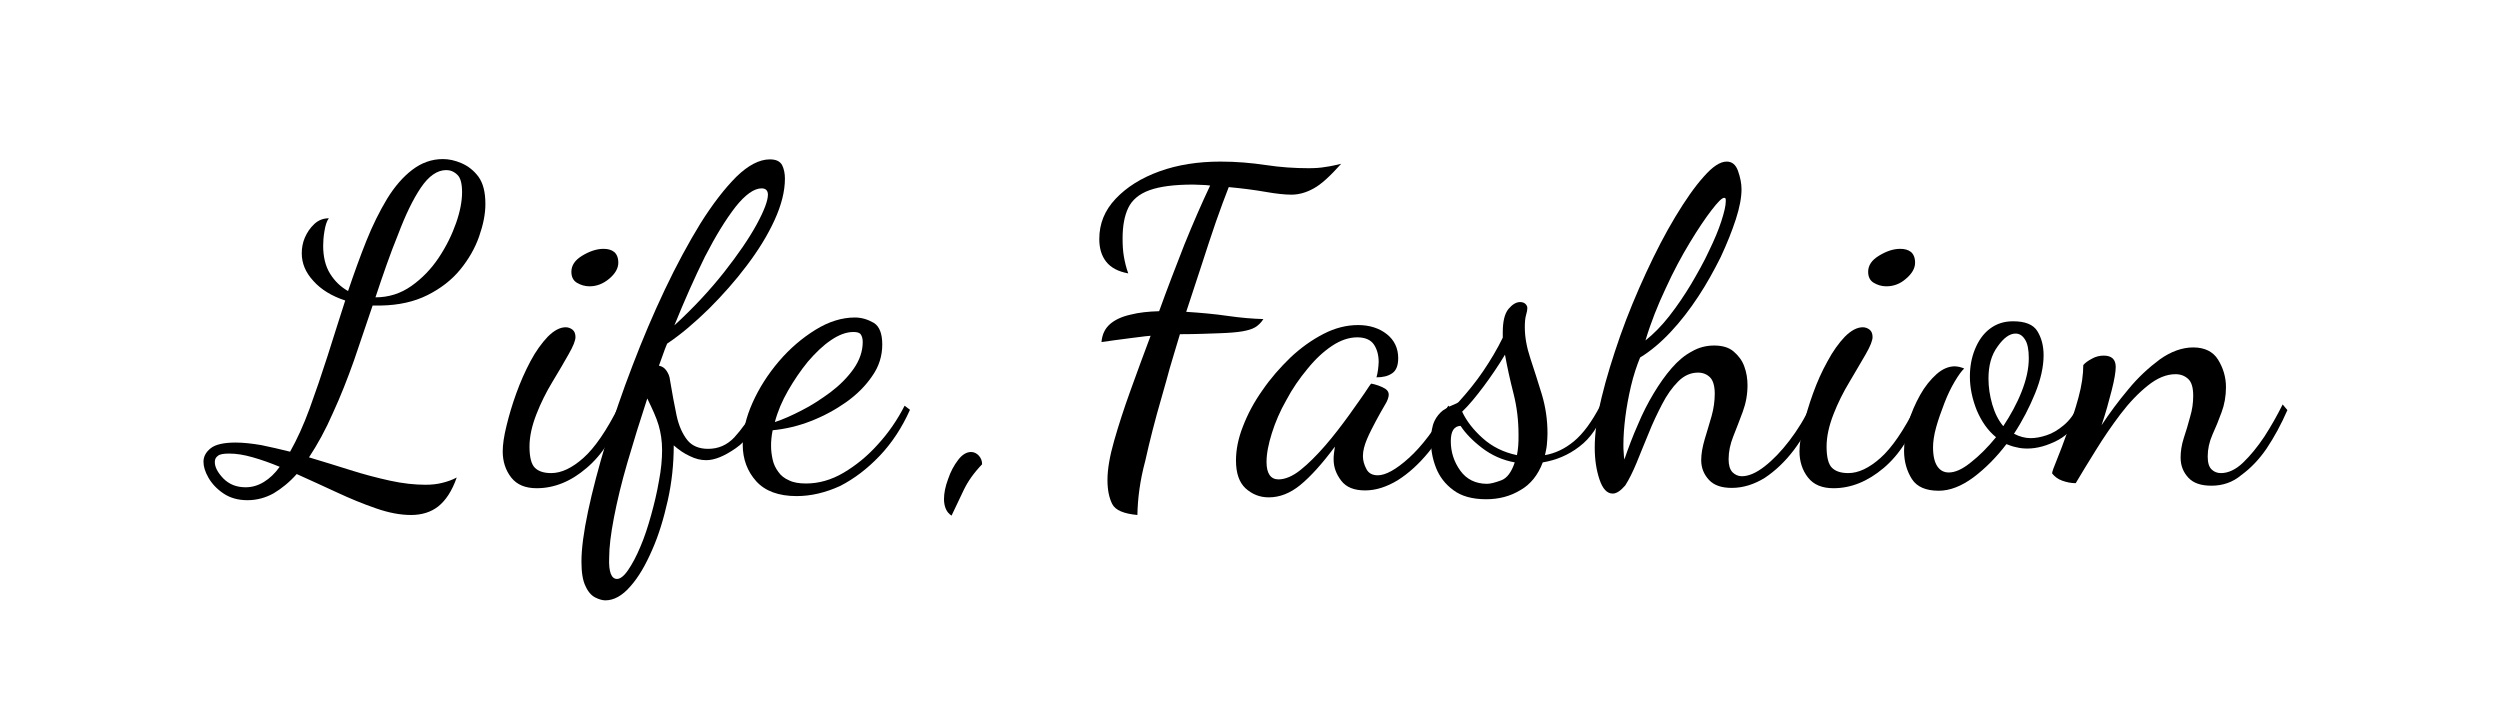 <?xml version="1.0" encoding="utf-8"?>
<!-- Generator: Adobe Illustrator 24.0.1, SVG Export Plug-In . SVG Version: 6.00 Build 0)  -->
<svg version="1.1" id="logo_x5F_animation" xmlns="http://www.w3.org/2000/svg" xmlns:xlink="http://www.w3.org/1999/xlink" x="0px"
	 y="0px" viewBox="0 0 793.7 226.8" style="enable-background:new 0 0 793.7 226.8;" xml:space="preserve" fill="currentColor">
<style type="text/css">
	<!-- .st0{display:none;}
	.st1{display:inline;fill:none;stroke:#FFFFFF;stroke-width:20;stroke-linecap:round;stroke-linejoin:round;stroke-miterlimit:10;} -->
</style>
<g id="logo">
	<g>
		<path d="M130.5,163.5c-3.4,0-7.1-0.7-11.1-2.1c-4.1-1.4-8.2-3.1-12.5-5.1s-8.5-3.9-12.7-5.8c-2.3,2.6-4.8,4.6-7.3,6.1
			c-2.5,1.4-5.3,2.2-8.3,2.2s-5.5-0.7-7.6-2.1c-2.1-1.4-3.7-3.1-4.8-5c-1.1-1.9-1.6-3.6-1.6-5.1c0-1.7,0.8-3.1,2.3-4.3
			s4.2-1.8,7.9-1.8c2.4,0,5.1,0.3,8.1,0.8c2.9,0.6,6,1.3,9.2,2.1c2.2-3.9,4.3-8.5,6.2-13.7c1.9-5.2,3.8-10.8,5.7-16.7
			c1.9-5.9,3.7-11.8,5.6-17.6c-4.3-1.4-7.7-3.5-10.1-6.2c-2.5-2.7-3.7-5.6-3.7-8.8c0-1.7,0.3-3.4,1-5s1.7-3.1,3-4.3
			c1.3-1.2,2.8-1.8,4.6-1.8c-0.7,0.9-1.1,2.3-1.4,4.1c-0.3,1.8-0.4,3.3-0.4,4.6c0,3.5,0.7,6.5,2.2,8.9s3.4,4.2,5.7,5.5
			c1.9-5.6,3.8-10.9,5.8-15.9s4.2-9.4,6.6-13.4c2.4-3.9,5.1-7,8-9.2c2.9-2.2,6.1-3.4,9.7-3.4c1.9,0,3.8,0.4,5.9,1.3s3.9,2.3,5.4,4.3
			c1.5,2.1,2.2,4.9,2.2,8.7c0,3.2-0.7,6.6-2,10.3c-1.3,3.7-3.3,7.2-6,10.5s-6.2,6-10.4,8.1s-9.1,3.2-14.8,3.3c-0.1,0-0.3,0-0.6,0
			c-0.3,0-1,0-2,0c-1.9,5.7-3.9,11.5-5.9,17.4c-2.1,5.9-4.3,11.5-6.7,16.7c-2.3,5.3-4.9,10-7.6,14.1c4.3,1.3,8.6,2.6,13,4
			s8.6,2.5,12.7,3.4s7.9,1.3,11.3,1.3c2,0,3.7-0.2,5.3-0.6c1.6-0.4,3.1-0.9,4.6-1.7c-1.5,4.3-3.5,7.3-5.9,9.2
			C136.8,162.6,133.9,163.5,130.5,163.5z M78,154.7c2.1,0,4-0.6,5.8-1.7c1.8-1.1,3.5-2.7,5-4.8c-2.9-1.2-5.7-2.2-8.5-3
			s-5.2-1.2-7.5-1.2c-1.8,0-3,0.2-3.6,0.7c-0.7,0.5-1,1.1-1,2c0,1.6,0.9,3.3,2.7,5.2C72.8,153.8,75.1,154.7,78,154.7z M119.2,94.4
			c4.2,0,8-1.2,11.4-3.6s6.3-5.4,8.7-9s4.2-7.3,5.5-11s1.9-7,1.9-9.8c0-2.7-0.5-4.6-1.5-5.5c-1-1-2.2-1.5-3.5-1.5
			c-2.9,0-5.6,1.9-8.1,5.6c-2.5,3.7-4.9,8.7-7.2,14.8C123.9,80.5,121.6,87.2,119.2,94.4z"/>
		<path d="M170.4,155c-3.6,0-6.3-1.1-8.1-3.4c-1.8-2.3-2.7-5.1-2.7-8.3c0-2.1,0.4-4.9,1.2-8.1c0.8-3.3,1.8-6.7,3.1-10.3
			c1.3-3.6,2.8-7,4.5-10.2s3.6-5.8,5.5-7.8c2-2,3.9-3,5.7-3c0.8,0,1.6,0.3,2.2,0.8c0.6,0.5,0.9,1.3,0.9,2.3c0,1.1-0.7,2.9-2.2,5.5
			c-1.4,2.5-3.1,5.4-5.1,8.7c-2,3.3-3.7,6.7-5.1,10.3c-1.4,3.6-2.2,7-2.2,10.3c0,3.4,0.6,5.6,1.7,6.7c1.1,1.1,2.8,1.7,5.2,1.7
			c3.2,0,6.6-1.6,10.2-4.8c3.6-3.2,7.4-8.7,11.4-16.7l1.3,1.4c-2.7,8-6.6,14.2-11.7,18.5C181.2,152.9,175.9,155,170.4,155z
			 M187.2,90.9c-1.5,0-2.8-0.4-4-1.1s-1.8-1.9-1.8-3.5c0-2,1.1-3.7,3.4-5.1c2.3-1.4,4.6-2.2,6.8-2.2c1.4,0,2.5,0.3,3.4,1
			c0.8,0.7,1.3,1.8,1.3,3.4c0,1.8-1,3.5-2.9,5.1C191.5,90.1,189.4,90.9,187.2,90.9z"/>
		<path d="M192.2,190.6c-0.9,0-2-0.3-3.2-0.9c-1.2-0.6-2.3-1.8-3.1-3.6c-0.9-1.8-1.3-4.4-1.3-7.8c0-4.1,0.7-9.4,2.1-16
			s3.3-13.8,5.7-21.8c2.4-7.9,5.2-16.1,8.4-24.4c3.2-8.4,6.6-16.4,10.3-24.2s7.5-14.8,11.3-21c3.9-6.2,7.7-11.1,11.4-14.8
			c3.7-3.6,7.3-5.5,10.6-5.5c2,0,3.2,0.6,3.9,1.8c0.6,1.2,0.9,2.7,0.9,4.3c0,4-1.1,8.4-3.3,13.2s-5.1,9.5-8.8,14.4
			c-3.6,4.8-7.7,9.4-12,13.7c-4.4,4.3-8.8,8.1-13.3,11.1c-0.5,1.1-0.9,2.3-1.3,3.4c-0.4,1.2-0.9,2.4-1.3,3.6c1,0.2,1.8,0.7,2.4,1.6
			c0.6,0.9,1,1.8,1.1,2.9c0.7,4.2,1.4,8,2.1,11.3c0.7,3.3,1.9,5.9,3.4,7.8c1.5,1.9,3.8,2.8,6.6,2.8c3.3,0,6-1.2,8.3-3.6
			c2.2-2.4,4.7-5.8,7.3-10.2l2.1,1.4c-2.3,5.6-5.3,9.7-8.9,12.2c-3.6,2.5-6.7,3.8-9.4,3.8c-1.7,0-3.4-0.4-5.2-1.3
			c-1.8-0.8-3.5-2-5.1-3.4c0,5.9-0.6,11.7-1.9,17.5c-1.3,5.8-2.9,11.1-5,15.8c-2.1,4.8-4.3,8.6-6.9,11.5
			C197.6,189.1,194.9,190.6,192.2,190.6z M195.9,183.8c1,0,2.2-0.9,3.5-2.8c1.3-1.9,2.6-4.3,3.9-7.4c1.3-3,2.4-6.4,3.4-10
			s1.9-7.3,2.5-10.9c0.7-3.6,1-6.9,1-9.8c0-2.9-0.4-5.5-1.1-7.9c-0.7-2.4-2-5.2-3.6-8.5c-2.3,7-4.4,13.8-6.3,20.3
			c-1.9,6.5-3.3,12.4-4.3,17.6c-1,5.2-1.5,9.4-1.5,12.6C193.2,181.6,194.1,183.8,195.9,183.8z M214.1,103.3
			c6.1-5.6,11.3-11.2,15.8-16.9c4.4-5.6,7.9-10.7,10.3-15.1c2.4-4.4,3.6-7.6,3.6-9.5c0-1.3-0.7-2-2-2c-2.4,0-5.2,2-8.3,5.9
			c-3.1,4-6.3,9.2-9.7,15.8C220.5,88.2,217.3,95.4,214.1,103.3z"/>
		<path d="M252.9,157.5c-5.7,0-10-1.6-12.8-4.7c-2.8-3.1-4.3-7-4.3-11.6c0-4.2,1-8.6,3.1-13.3s4.9-9.1,8.4-13.2s7.4-7.4,11.6-10
			s8.4-3.9,12.5-3.9c2.1,0,4.1,0.6,6,1.7c1.8,1.1,2.7,3.4,2.7,6.9s-1,6.9-3.2,10c-2.1,3.1-4.9,5.9-8.3,8.3c-3.4,2.4-7.1,4.4-11.2,6
			s-8.1,2.5-12.1,2.9c-0.2,0.9-0.3,1.8-0.4,2.7c-0.1,0.8-0.1,1.6-0.1,2.4c0,1.4,0.2,2.8,0.5,4.2s0.9,2.7,1.8,3.9
			c0.8,1.2,2,2.1,3.4,2.7c1.4,0.7,3.2,1,5.4,1c4,0,8-1.1,11.9-3.4c3.9-2.3,7.6-5.3,10.9-9c3.4-3.7,6.2-7.8,8.5-12.3l1.7,1.3
			c-2.5,5.6-5.7,10.5-9.6,14.6s-8.1,7.3-12.6,9.6C262.1,156.4,257.5,157.5,252.9,157.5z M246,134c2.5-0.8,5.4-2.1,8.5-3.7
			c3.2-1.6,6.2-3.6,9.2-5.8c2.9-2.2,5.4-4.7,7.3-7.4c1.9-2.7,2.9-5.6,2.9-8.5c0-1-0.2-1.8-0.6-2.4s-1.2-0.8-2.4-0.8
			c-2.2,0-4.6,0.9-7.1,2.6s-4.9,4-7.3,6.8c-2.3,2.8-4.4,5.9-6.3,9.2C248.3,127.3,246.9,130.6,246,134z"/>
		<path d="M302.1,163.7c-0.8-0.5-1.4-1.2-1.8-2.1c-0.4-0.9-0.6-2-0.6-3.1c0-1.9,0.4-4,1.3-6.4c0.8-2.4,1.9-4.4,3.2-6.1
			c1.3-1.7,2.7-2.5,4.1-2.5c0.9,0,1.8,0.4,2.5,1.2s1,1.7,1,2.7c-2.6,2.7-4.5,5.4-5.8,8.1C304.7,158.3,303.4,161,302.1,163.7z"/>
		<path d="M361.1,163.5c-4.3-0.4-7-1.5-8-3.5s-1.5-4.5-1.5-7.6c0-3.4,0.7-7.5,2.1-12.4s3.1-10.2,5.2-16s4.2-11.6,6.4-17.4
			c-1.1,0.1-2.3,0.2-3.6,0.4s-2.8,0.3-4.7,0.6c-1.9,0.2-4.3,0.6-7.3,1c0.2-2.4,1.1-4.3,2.7-5.7c1.6-1.4,3.8-2.4,6.5-3
			c2.7-0.7,5.7-1,9.1-1.1c2.6-7.2,5.3-14.2,8-21.1c2.8-6.9,5.5-13.1,8.2-18.8c-0.9-0.1-1.8-0.2-2.7-0.2c-0.9,0-1.8-0.1-2.7-0.1
			c-6,0-10.6,0.6-13.9,1.8s-5.5,3.1-6.7,5.6c-1.2,2.5-1.8,5.7-1.8,9.7c0,2.1,0.1,3.9,0.4,5.7c0.3,1.7,0.7,3.5,1.4,5.4
			c-3.2-0.6-5.5-1.8-7-3.7c-1.5-1.9-2.2-4.3-2.2-7.2c0-4.9,1.7-9.1,5.2-12.8s8.1-6.6,13.9-8.7c5.8-2.1,12.3-3.1,19.4-3.1
			c4.9,0,9.7,0.4,14.4,1.1c4.6,0.7,9.1,1,13.5,1c2,0,3.8-0.1,5.4-0.4c1.6-0.2,3.3-0.6,5-1c-3.5,3.9-6.3,6.5-8.7,7.8
			c-2.3,1.3-4.7,2-7.1,2c-2.1,0-4.9-0.3-8.3-0.9c-3.4-0.6-7.3-1.1-11.6-1.5c-1.2,3.1-2.6,6.8-4.1,11.1s-3,9-4.6,13.9
			s-3.2,9.8-4.8,14.6c4.7,0.3,9.1,0.7,13.2,1.3c4.2,0.6,7.9,0.9,11.3,1c-0.7,1.1-1.6,2-2.6,2.6s-2.4,1-4.1,1.3
			c-1.8,0.3-4.2,0.5-7.3,0.6c-3.1,0.1-7.3,0.3-12.5,0.3c-0.6,2-1.3,4.3-2.1,7c-0.8,2.7-1.6,5.3-2.2,7.7c-0.7,2.4-1.2,4.2-1.5,5.3
			c-2.1,7.2-3.8,13.9-5.2,20.2C361.9,152.6,361.2,158.3,361.1,163.5z"/>
		<path d="M402.8,157.9c-2.9,0-5.3-1-7.4-2.9c-2-1.9-3-4.8-3-8.8c0-3.4,0.7-7,2.2-10.8c1.5-3.9,3.5-7.7,6.2-11.5
			c2.6-3.8,5.6-7.2,8.9-10.4c3.3-3.1,6.8-5.6,10.5-7.5s7.3-2.8,11-2.8c3.6,0,6.7,1,9.1,2.9s3.6,4.5,3.6,7.6c0,2.3-0.6,3.9-1.9,4.8
			s-2.9,1.3-5,1.3c0.2-0.7,0.4-1.6,0.5-2.5s0.2-1.7,0.2-2.4c0-2.1-0.5-4-1.5-5.5s-2.8-2.3-5.3-2.3c-2.6,0-5.3,0.9-8,2.7
			c-2.7,1.8-5.3,4.2-7.8,7.3c-2.5,3-4.8,6.3-6.7,9.9c-2,3.5-3.5,7-4.6,10.5s-1.7,6.5-1.7,9.2c0,3.6,1.3,5.5,3.8,5.5c2.1,0,4.5-1,7-3
			s5.1-4.6,7.8-7.7c2.7-3.1,5.2-6.4,7.6-9.7c2.4-3.4,4.6-6.4,6.4-9.2c0.4-0.6,0.6-0.8,0.7-0.8c0.6,0.1,1.3,0.3,2.2,0.6
			c0.9,0.3,1.7,0.7,2.3,1.1c0.7,0.5,1,1.1,1,1.8c0,0.8-0.4,2-1.3,3.4c-0.8,1.4-1.8,3.1-2.8,5s-2,3.8-2.8,5.7s-1.3,3.7-1.3,5.4
			c0,1.4,0.4,2.8,1.1,4.1c0.7,1.4,2,2,3.6,2c2.5,0,5.8-1.8,9.9-5.5s8.3-9.2,12.5-16.6l1.4,1.4c-2,5-4.5,9.5-7.6,13.3s-6.4,6.8-9.9,9
			c-3.5,2.1-6.9,3.2-10.3,3.2c-3.5,0-6-1-7.6-3.1s-2.4-4.3-2.4-6.7c0-0.6,0-1.2,0.1-1.9s0.2-1.4,0.3-2.2c-4,5.4-7.7,9.5-11,12.2
			C409.6,156.6,406.3,157.9,402.8,157.9z"/>
		<path d="M471.8,158.5c-4.4,0-7.9-1-10.4-2.9c-2.6-1.9-4.4-4.3-5.5-7.1s-1.6-5.6-1.6-8.4c0-2.8,0.4-4.9,1.1-6.4s1.7-2.6,2.7-3.4
			c1.1-0.7,2.1-1.3,3.1-1.7s1.7-0.7,2-1.1c2.8-3.1,5.4-6.3,7.7-9.7c2.3-3.4,4.4-6.9,6.2-10.6v-1.7c0-3.5,0.6-5.9,1.8-7.4
			c1.2-1.4,2.4-2.2,3.7-2.2c0.7,0,1.3,0.2,1.7,0.6c0.4,0.4,0.6,0.8,0.6,1.3s-0.1,1.2-0.4,2.2s-0.4,2.3-0.4,3.9c0,3.1,0.6,6.4,1.8,10
			c1.2,3.6,2.4,7.4,3.6,11.3c1.2,4,1.8,8.1,1.8,12.4c0,1.2-0.1,2.4-0.2,3.6c-0.1,1.2-0.4,2.3-0.6,3.3c3.3-0.6,6.3-2,9.2-4.4
			c2.9-2.4,5.7-6.2,8.4-11.4l1.3,1.4c-1.8,5.1-4.4,9-8,11.7c-3.5,2.7-7.4,4.3-11.6,5c-1.5,4-3.9,7-7.1,8.8
			C479.4,157.6,475.8,158.5,471.8,158.5z M472.1,153.6c1.1,0,2.6-0.4,4.5-1.1c1.9-0.7,3.3-2.7,4.3-5.7c-3.9-0.7-7.4-2.3-10.4-4.6
			s-5.3-4.7-6.8-7c-2.1,0.1-3.1,1.7-3.1,4.9c0,3.4,1,6.5,3,9.3S468.5,153.6,472.1,153.6z M481.6,144.5c0.2-0.9,0.3-1.9,0.4-2.9
			s0.1-2.2,0.1-3.6c0-4.4-0.5-8.8-1.6-13.1c-1.1-4.3-2-8.4-2.7-12.3c-2.1,3.5-4.4,6.9-6.8,10.1s-4.6,5.9-6.8,8
			c1.4,3,3.6,5.8,6.5,8.4C473.7,141.8,477.3,143.6,481.6,144.5z"/>
		<path d="M512,156.7c-1.8,0-3.2-1.5-4.2-4.5s-1.5-6.3-1.5-10.1c0-4.5,0.7-9.8,2.2-16s3.5-12.6,5.9-19.5c2.4-6.8,5.2-13.5,8.2-20
			s6.1-12.5,9.3-17.8s6.2-9.6,9-12.7c2.8-3.2,5.2-4.8,7.3-4.8c1.7,0,2.9,1,3.6,3c0.7,2,1.1,3.9,1.1,5.8c0,2.6-0.6,5.8-1.8,9.5
			c-1.2,3.7-2.8,7.7-4.8,12c-2.1,4.2-4.4,8.4-7.1,12.5c-2.7,4.1-5.6,7.9-8.8,11.3s-6.4,6.1-9.7,8.1c-1.1,2.7-2.1,5.7-2.9,9.1
			c-0.8,3.4-1.4,6.7-1.8,9.9c-0.4,3.2-0.6,6.1-0.6,8.6c0,1,0,1.9,0.1,2.7c0,0.7,0.1,1.4,0.2,2.1c1.3-3.8,2.7-7.5,4.3-11.1
			c1.5-3.6,3.2-6.9,5-9.9s3.7-5.7,5.7-8s4.1-4.1,6.4-5.3c2.2-1.3,4.6-1.9,7.1-1.9c2.6,0,4.7,0.6,6.2,1.9s2.7,2.8,3.4,4.8
			c0.7,1.9,1,3.9,1,5.9c0,2.9-0.5,5.7-1.5,8.4s-2,5.3-3,7.8s-1.5,4.9-1.5,7.3c0,1.9,0.4,3.2,1.2,4.1c0.8,0.8,1.8,1.3,3,1.3
			c2.1,0,4.5-1,7.2-3.1s5.3-4.8,7.9-8.2c2.6-3.4,4.9-7.1,6.7-11.1l1.8,1.7c-2,4.6-4.3,8.7-7.1,12.4s-5.9,6.6-9.2,8.8
			c-3.4,2.1-6.9,3.2-10.5,3.2c-3.2,0-5.6-0.8-7.2-2.5c-1.6-1.7-2.5-3.8-2.5-6.3c0-2,0.4-4.2,1.1-6.6c0.7-2.4,1.5-4.9,2.2-7.4
			s1-4.9,1-7.1c0-2.4-0.5-4.2-1.5-5.2s-2.3-1.5-3.8-1.5c-2.3,0-4.4,0.9-6.3,2.8c-1.9,1.9-3.6,4.3-5.1,7.2c-1.5,2.9-3,6-4.3,9.3
			c-1.4,3.3-2.6,6.4-3.8,9.3c-1.2,2.9-2.4,5.3-3.6,7.2C514.6,155.7,513.3,156.7,512,156.7z M522.4,108.1c2.6-2.1,5.2-4.7,7.6-7.8
			c2.5-3.2,4.8-6.6,6.9-10.1c2.1-3.6,4.1-7.1,5.7-10.6c1.7-3.5,3-6.6,3.9-9.4s1.4-4.9,1.4-6.3c0-0.5,0-0.8-0.1-0.9
			c-0.1-0.1-0.2-0.2-0.4-0.2c-0.7,0-2,1.3-4,3.9s-4.3,6-6.9,10.3c-2.6,4.3-5.2,9.1-7.7,14.6C526.3,96.9,524.1,102.4,522.4,108.1z"/>
		<path d="M582.1,155c-3.6,0-6.3-1.1-8.1-3.4c-1.8-2.3-2.7-5.1-2.7-8.3c0-2.1,0.4-4.9,1.2-8.1c0.8-3.3,1.8-6.7,3.1-10.3
			c1.3-3.6,2.8-7,4.6-10.2c1.7-3.2,3.6-5.8,5.5-7.8c2-2,3.9-3,5.7-3c0.8,0,1.6,0.3,2.2,0.8c0.6,0.5,0.9,1.3,0.9,2.3
			c0,1.1-0.7,2.9-2.2,5.5c-1.4,2.5-3.2,5.4-5.1,8.7c-2,3.3-3.7,6.7-5.1,10.3c-1.4,3.6-2.2,7-2.2,10.3c0,3.4,0.6,5.6,1.7,6.7
			s2.8,1.7,5.2,1.7c3.2,0,6.6-1.6,10.2-4.8c3.6-3.2,7.4-8.7,11.4-16.7l1.3,1.4c-2.7,8-6.6,14.2-11.7,18.5S587.6,155,582.1,155z
			 M598.9,90.9c-1.5,0-2.8-0.4-4-1.1s-1.8-1.9-1.8-3.5c0-2,1.1-3.7,3.4-5.1c2.3-1.4,4.5-2.2,6.8-2.2c1.4,0,2.5,0.3,3.4,1
			c0.8,0.7,1.3,1.8,1.3,3.4c0,1.8-1,3.5-2.9,5.1C603.3,90.1,601.2,90.9,598.9,90.9z"/>
		<path d="M615.5,155.8c-4,0-6.9-1.2-8.5-3.7s-2.5-5.5-2.5-9c0-2.9,0.5-5.9,1.4-9s2.2-6,3.7-8.7s3.3-4.9,5.2-6.6s3.9-2.5,5.8-2.5
			c0.5,0,1,0.1,1.5,0.2s1,0.3,1.5,0.5c-0.8,0.7-1.8,2.1-3,4.1s-2.3,4.3-3.3,6.9c-1,2.6-1.9,5.1-2.6,7.6c-0.7,2.5-1,4.7-1,6.4
			c0,2.8,0.5,4.8,1.4,6.1s2.1,1.9,3.6,1.9c2,0,4.3-1,7-3.2c2.7-2.1,5.4-4.8,8-8c-2.6-2.1-4.6-5-6.1-8.5c-1.4-3.5-2.2-7.1-2.2-10.7
			c0-3.1,0.5-6,1.6-8.7s2.6-4.9,4.7-6.5c2.1-1.6,4.5-2.4,7.4-2.4c3.8,0,6.4,1,7.7,3.1s2,4.6,2,7.7c0,3.6-0.9,7.7-2.7,12.1
			s-4,8.7-6.7,12.8c1.7,0.9,3.5,1.4,5.3,1.4c1.5,0,3.2-0.3,5-0.9c1.9-0.6,3.7-1.7,5.5-3.2s3.3-3.5,4.4-6l1.7,1.4
			c-1.9,4.4-4.5,7.5-7.9,9.3s-6.7,2.7-9.7,2.7c-1.2,0-2.4-0.1-3.5-0.4c-1.1-0.2-2.2-0.6-3.2-1c-3.2,4.2-6.7,7.7-10.4,10.5
			C622.7,154.4,619,155.8,615.5,155.8z M636,135.3c2.3-3.5,4.3-7.1,5.8-10.9c1.5-3.8,2.3-7.3,2.3-10.7c0-2.7-0.4-4.7-1.2-5.9
			c-0.8-1.3-1.8-1.9-3-1.9c-1.9,0-3.8,1.4-5.7,4.1c-2,2.7-2.9,6.1-2.9,10.2c0,2.7,0.4,5.4,1.2,8.2
			C633.3,131.1,634.4,133.4,636,135.3z"/>
		<path d="M702.1,154.2c-3.3,0-5.7-0.8-7.3-2.5s-2.5-3.8-2.5-6.4c0-2,0.3-4,1-6.2c0.7-2.1,1.4-4.4,2-6.7c0.7-2.3,1-4.5,1-6.7
			c0-2.6-0.5-4.4-1.6-5.4s-2.4-1.5-4-1.5c-2.9,0-5.8,1.2-8.8,3.6s-5.9,5.4-8.7,9.1c-2.8,3.7-5.4,7.5-7.8,11.4
			c-2.4,3.9-4.6,7.4-6.4,10.5c-1.5,0-2.9-0.3-4.3-0.8c-1.4-0.5-2.4-1.3-3.2-2.3c0-0.5,0.5-1.9,1.5-4.3c1-2.4,2.1-5.4,3.4-9
			c1.3-3.5,2.5-7.2,3.5-10.9c1-3.7,1.5-7.1,1.5-10.2c0.6-0.7,1.4-1.3,2.7-2c1.2-0.7,2.5-1,3.8-1c2.5,0,3.8,1.2,3.8,3.6
			c0,1.5-0.4,4-1.3,7.5s-1.9,7.2-3.2,11c2.5-3.8,5.3-7.6,8.5-11.4c3.1-3.8,6.5-6.9,10-9.5c3.5-2.5,7.1-3.8,10.6-3.8
			c3.6,0,6.3,1.3,7.9,3.9c1.6,2.6,2.5,5.5,2.5,8.7c0,2.9-0.5,5.6-1.4,8c-0.9,2.5-1.9,4.9-2.9,7.1c-1,2.3-1.5,4.6-1.5,6.9
			c0,2,0.4,3.3,1.2,4.1s1.8,1.2,3,1.2c2.3,0,4.7-1.1,7-3.3s4.6-5,6.8-8.3c2.2-3.4,4.1-6.8,5.8-10.2l1.5,1.8c-2,4.6-4.2,8.6-6.6,12.2
			c-2.4,3.5-5.1,6.3-8,8.4C708.9,153.1,705.7,154.2,702.1,154.2z"/>
	</g>
</g>
</svg>
